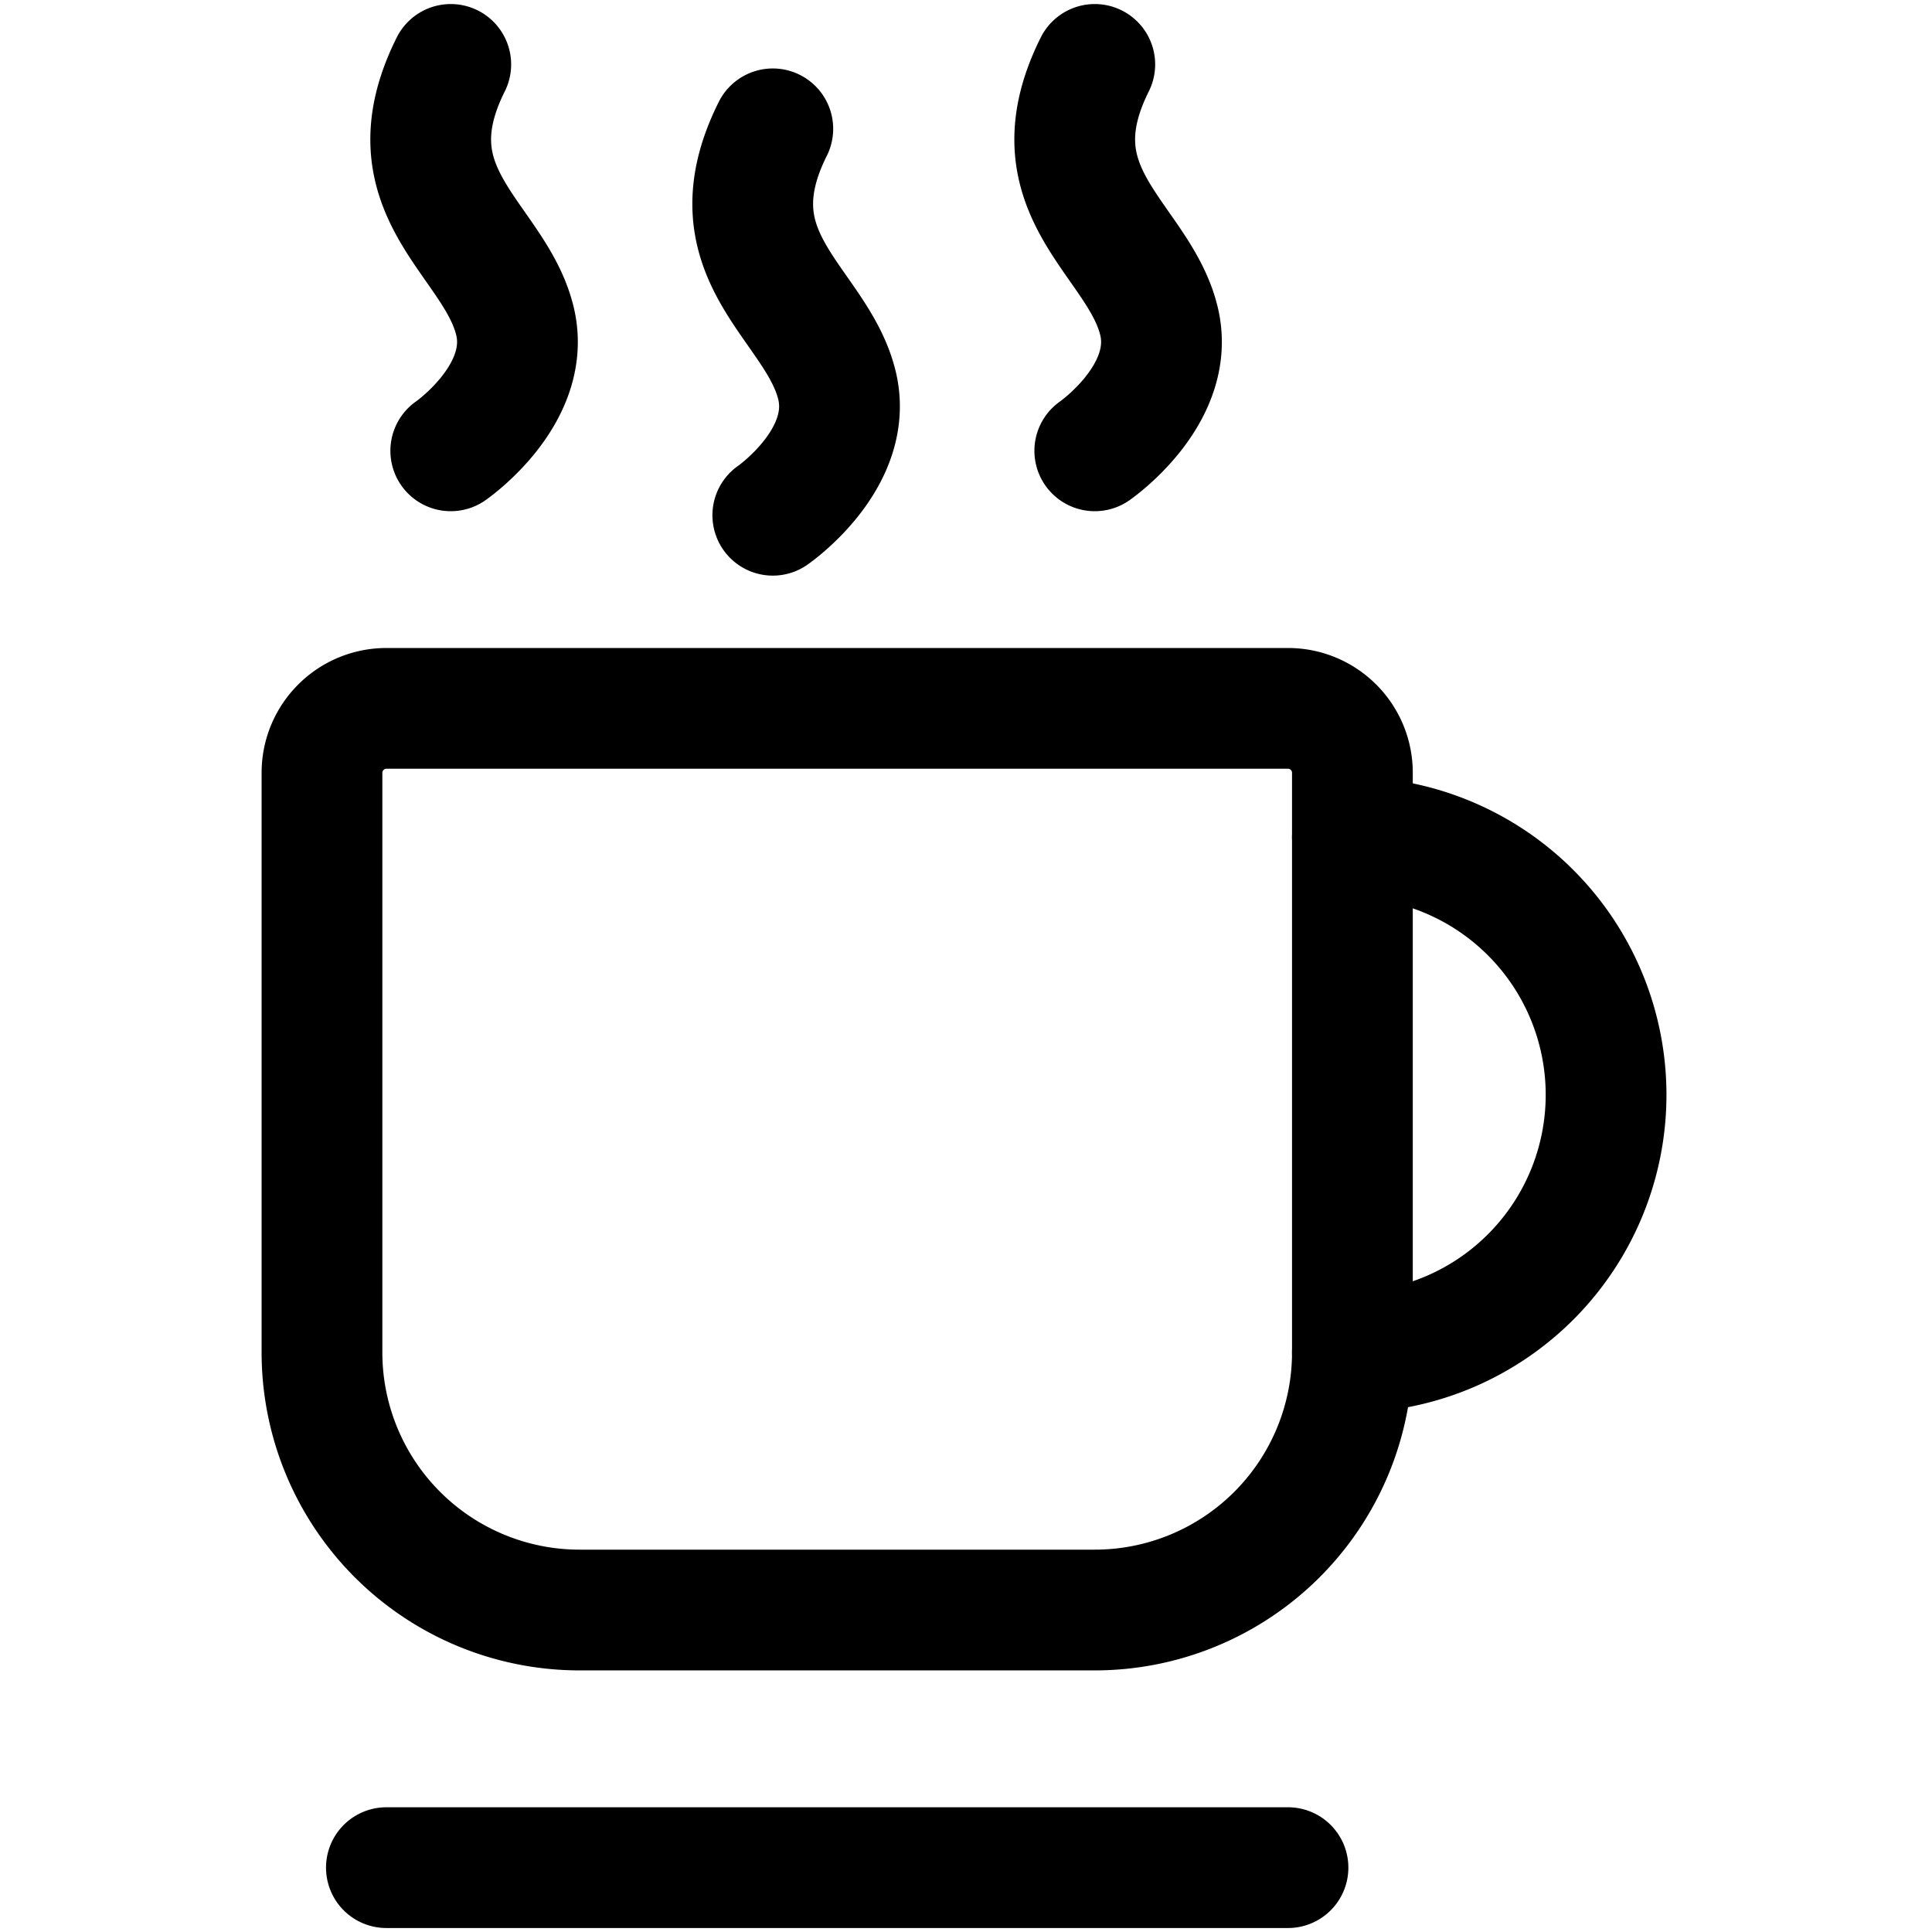 <svg xmlns="http://www.w3.org/2000/svg" width="32" height="32" fill="none"><path stroke="#000" stroke-linecap="round" stroke-linejoin="round" stroke-width="2" d="M6.4 11.733h14.933c.59 0 1.067.478 1.067 1.067v9.6a4.267 4.267 0 0 1-4.267 4.267H9.6A4.267 4.267 0 0 1 5.333 22.4v-9.6c0-.589.478-1.067 1.067-1.067z" clip-rule="evenodd"/><path stroke="#000" stroke-linecap="round" stroke-linejoin="round" stroke-width="2" d="M6.4 30.934h14.933M22.4 13.867a4.267 4.267 0 0 1 0 8.533M7.466 1.067C6.4 3.2 8.213 3.957 8.533 5.334c.277 1.205-1.067 2.133-1.067 2.133M12.8 2.134c-1.067 2.133.747 2.89 1.067 4.266.277 1.206-1.067 2.134-1.067 2.134m5.333-7.467c-1.066 2.133.747 2.89 1.067 4.267.277 1.205-1.067 2.133-1.067 2.133"/></svg>